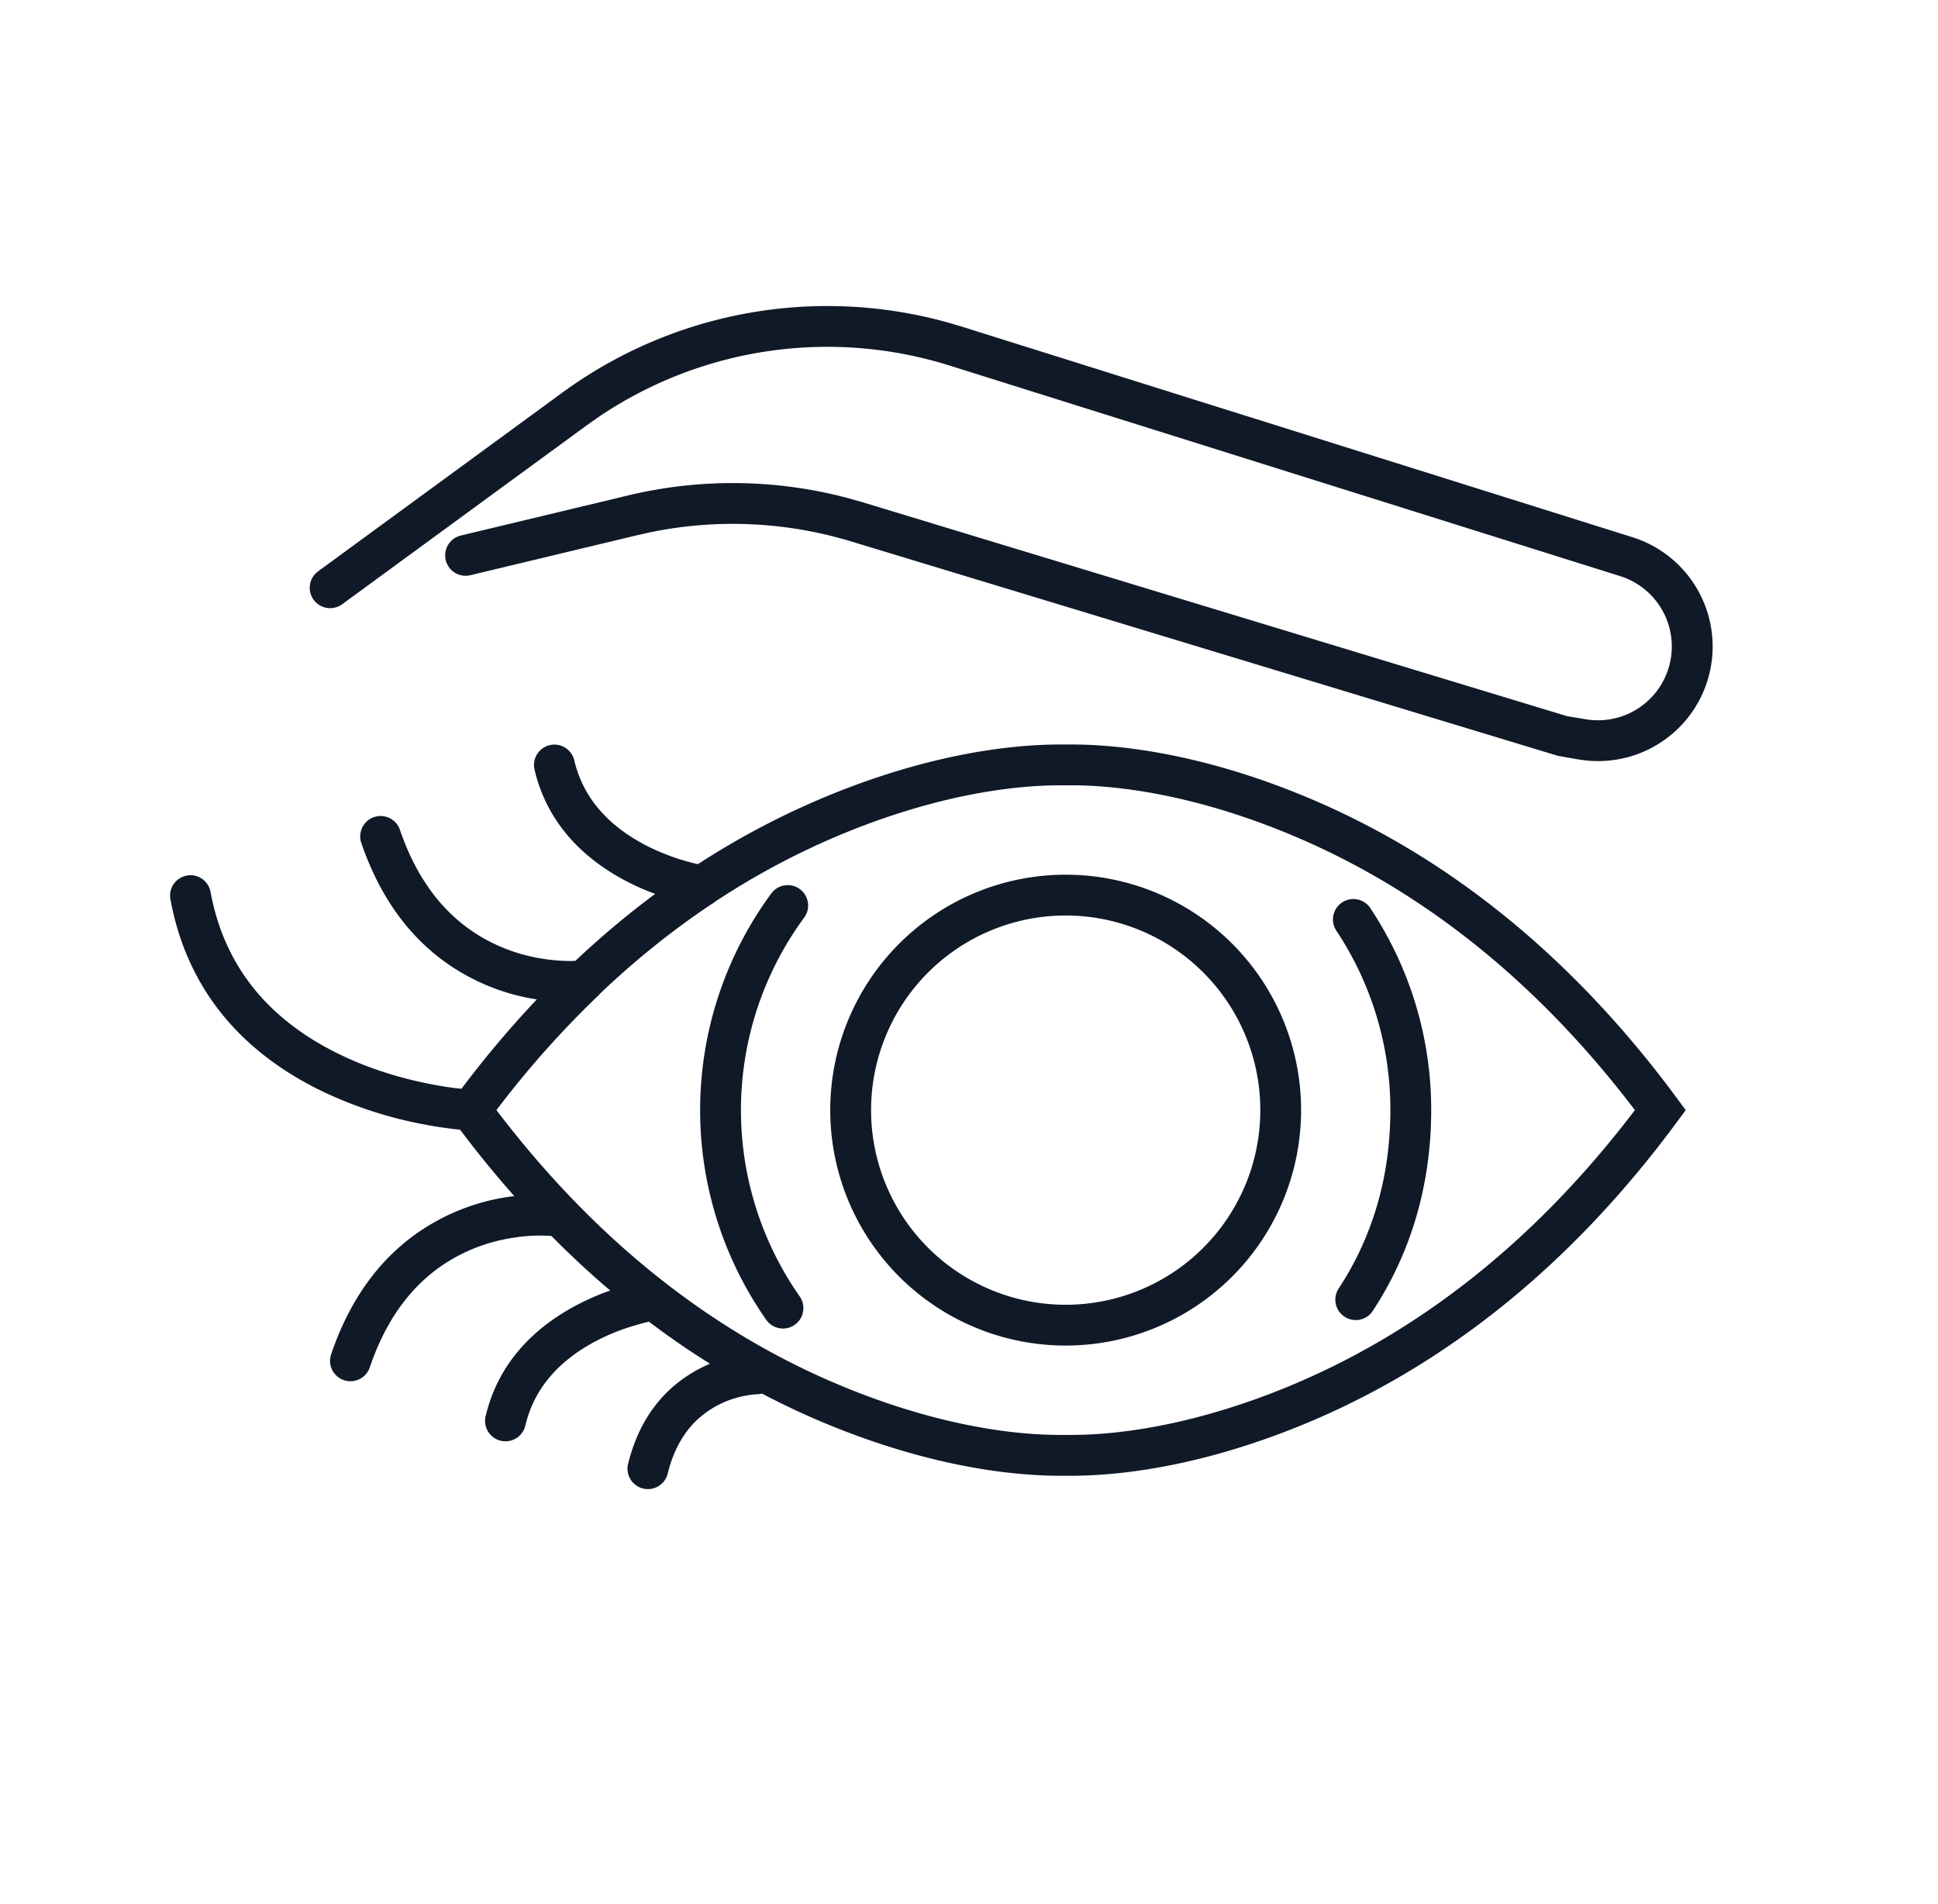 <svg xmlns="http://www.w3.org/2000/svg" viewBox="0 0 57 56"><path d="M31.598 21.896c1.787.015 4.132.431 6.768 1.521 3.995 1.652 7.737 4.523 10.951 8.875l.263.357-.263.356c-3.214 4.353-6.956 7.223-10.95 8.875-2.637 1.09-4.982 1.506-6.774 1.522h-.505c-1.786-.016-4.131-.432-6.768-1.522a23.054 23.054 0 01-1.91-.895l-.056.013-.212.016a2.233 2.233 0 00-.081.01l-.206.037c-.328.07-.657.198-.96.393-.593.38-1.029.977-1.252 1.864a.6.6 0 11-1.163-.292c.298-1.187.92-2.038 1.766-2.582a4.27 4.27 0 01.636-.337 23.809 23.809 0 01-1.794-1.235l-.137.031-.261.072c-.48.14-.96.339-1.402.6-.948.56-1.595 1.33-1.837 2.352a.6.6 0 11-1.168-.276c.325-1.372 1.185-2.394 2.394-3.109a7.215 7.215 0 011.27-.588 26.398 26.398 0 01-1.727-1.603l-.064-.005a4.882 4.882 0 00-1.083.06 5.086 5.086 0 00-1.769.621c-1.067.62-1.903 1.645-2.425 3.178a.6.6 0 11-1.136-.386c.615-1.807 1.64-3.063 2.958-3.83a6.267 6.267 0 012.425-.812 30.893 30.893 0 01-1.757-2.172l.164.219-.107-.01a12.157 12.157 0 01-1-.154 12.058 12.058 0 01-3.035-1.007c-2.314-1.146-3.901-2.981-4.381-5.62a.6.6 0 011.18-.216c.407 2.234 1.737 3.772 3.733 4.76.866.429 1.799.723 2.733.905.245.048.477.086.692.114l.224.025a30.9 30.9 0 012.216-2.628 6.258 6.258 0 01-2.206-.782c-1.318-.767-2.343-2.022-2.959-3.83a.6.6 0 011.136-.386c.523 1.534 1.359 2.558 2.426 3.178a5.097 5.097 0 001.768.622c.336.054.642.072.9.067l.072-.005a26.022 26.022 0 012.345-1.968 6.91 6.91 0 01-1.154-.543c-1.21-.715-2.07-1.738-2.394-3.109a.6.6 0 111.168-.276c.242 1.023.888 1.791 1.837 2.351.443.262.922.46 1.402.601l.261.071.137.031c1.232-.8 2.5-1.462 3.793-1.998 2.637-1.09 4.982-1.506 6.774-1.521zm-.004 1.2h-.496c-1.64.014-3.835.403-6.32 1.43a22.148 22.148 0 00-3.745 1.992.458.458 0 01-.097.066 24.265 24.265 0 00-3.307 2.659.345.345 0 01-.058.06 28.74 28.74 0 00-3.236 3.702l.267-.357.065.086c2.893 3.78 6.197 6.33 9.706 7.865l.406.172c2.484 1.027 4.678 1.417 6.314 1.43h.495c1.641-.013 3.836-.403 6.32-1.43 3.796-1.57 7.362-4.305 10.444-8.479l-.269.356-.063-.085c-2.894-3.78-6.197-6.329-9.706-7.864l-.406-.173c-2.484-1.027-4.679-1.416-6.314-1.43zm-.25 2.629a6.924 6.924 0 11-.001 13.848 6.924 6.924 0 010-13.848zm-7.82.424a.6.6 0 01.127.84 9.55 9.55 0 00-.131 11.138.6.6 0 11-.983.69 10.75 10.75 0 01.148-12.54.6.6 0 01.84-.128zm16.78.56a10.702 10.702 0 011.79 5.94c0 2.192-.597 4.195-1.709 5.89a.6.6 0 11-1.003-.658c.983-1.5 1.511-3.273 1.511-5.232a9.502 9.502 0 00-1.588-5.276.6.6 0 111-.664zm-8.96.216a5.724 5.724 0 100 11.448 5.724 5.724 0 000-11.448zm-3.42-17.427l.365.108 19.714 6.19a3.37 3.37 0 01-1.367 6.568l-.194-.026-.622-.109-20.784-6.305a12.003 12.003 0 00-5.893-.273l-.39.087-4.916 1.178a.6.6 0 01-.373-1.137l.093-.03 4.916-1.178a13.203 13.203 0 016.489.084l.422.12 20.708 6.288.546.09a2.17 2.17 0 001.154-4.16l-.149-.052-19.714-6.19a12.002 12.002 0 00-10.391 1.559l-.291.206-7.186 5.257a.6.6 0 01-.782-.904l.074-.064 7.185-5.257a13.202 13.202 0 0111.386-2.05z" fill="#101928" fill-rule="evenodd"/></svg>
